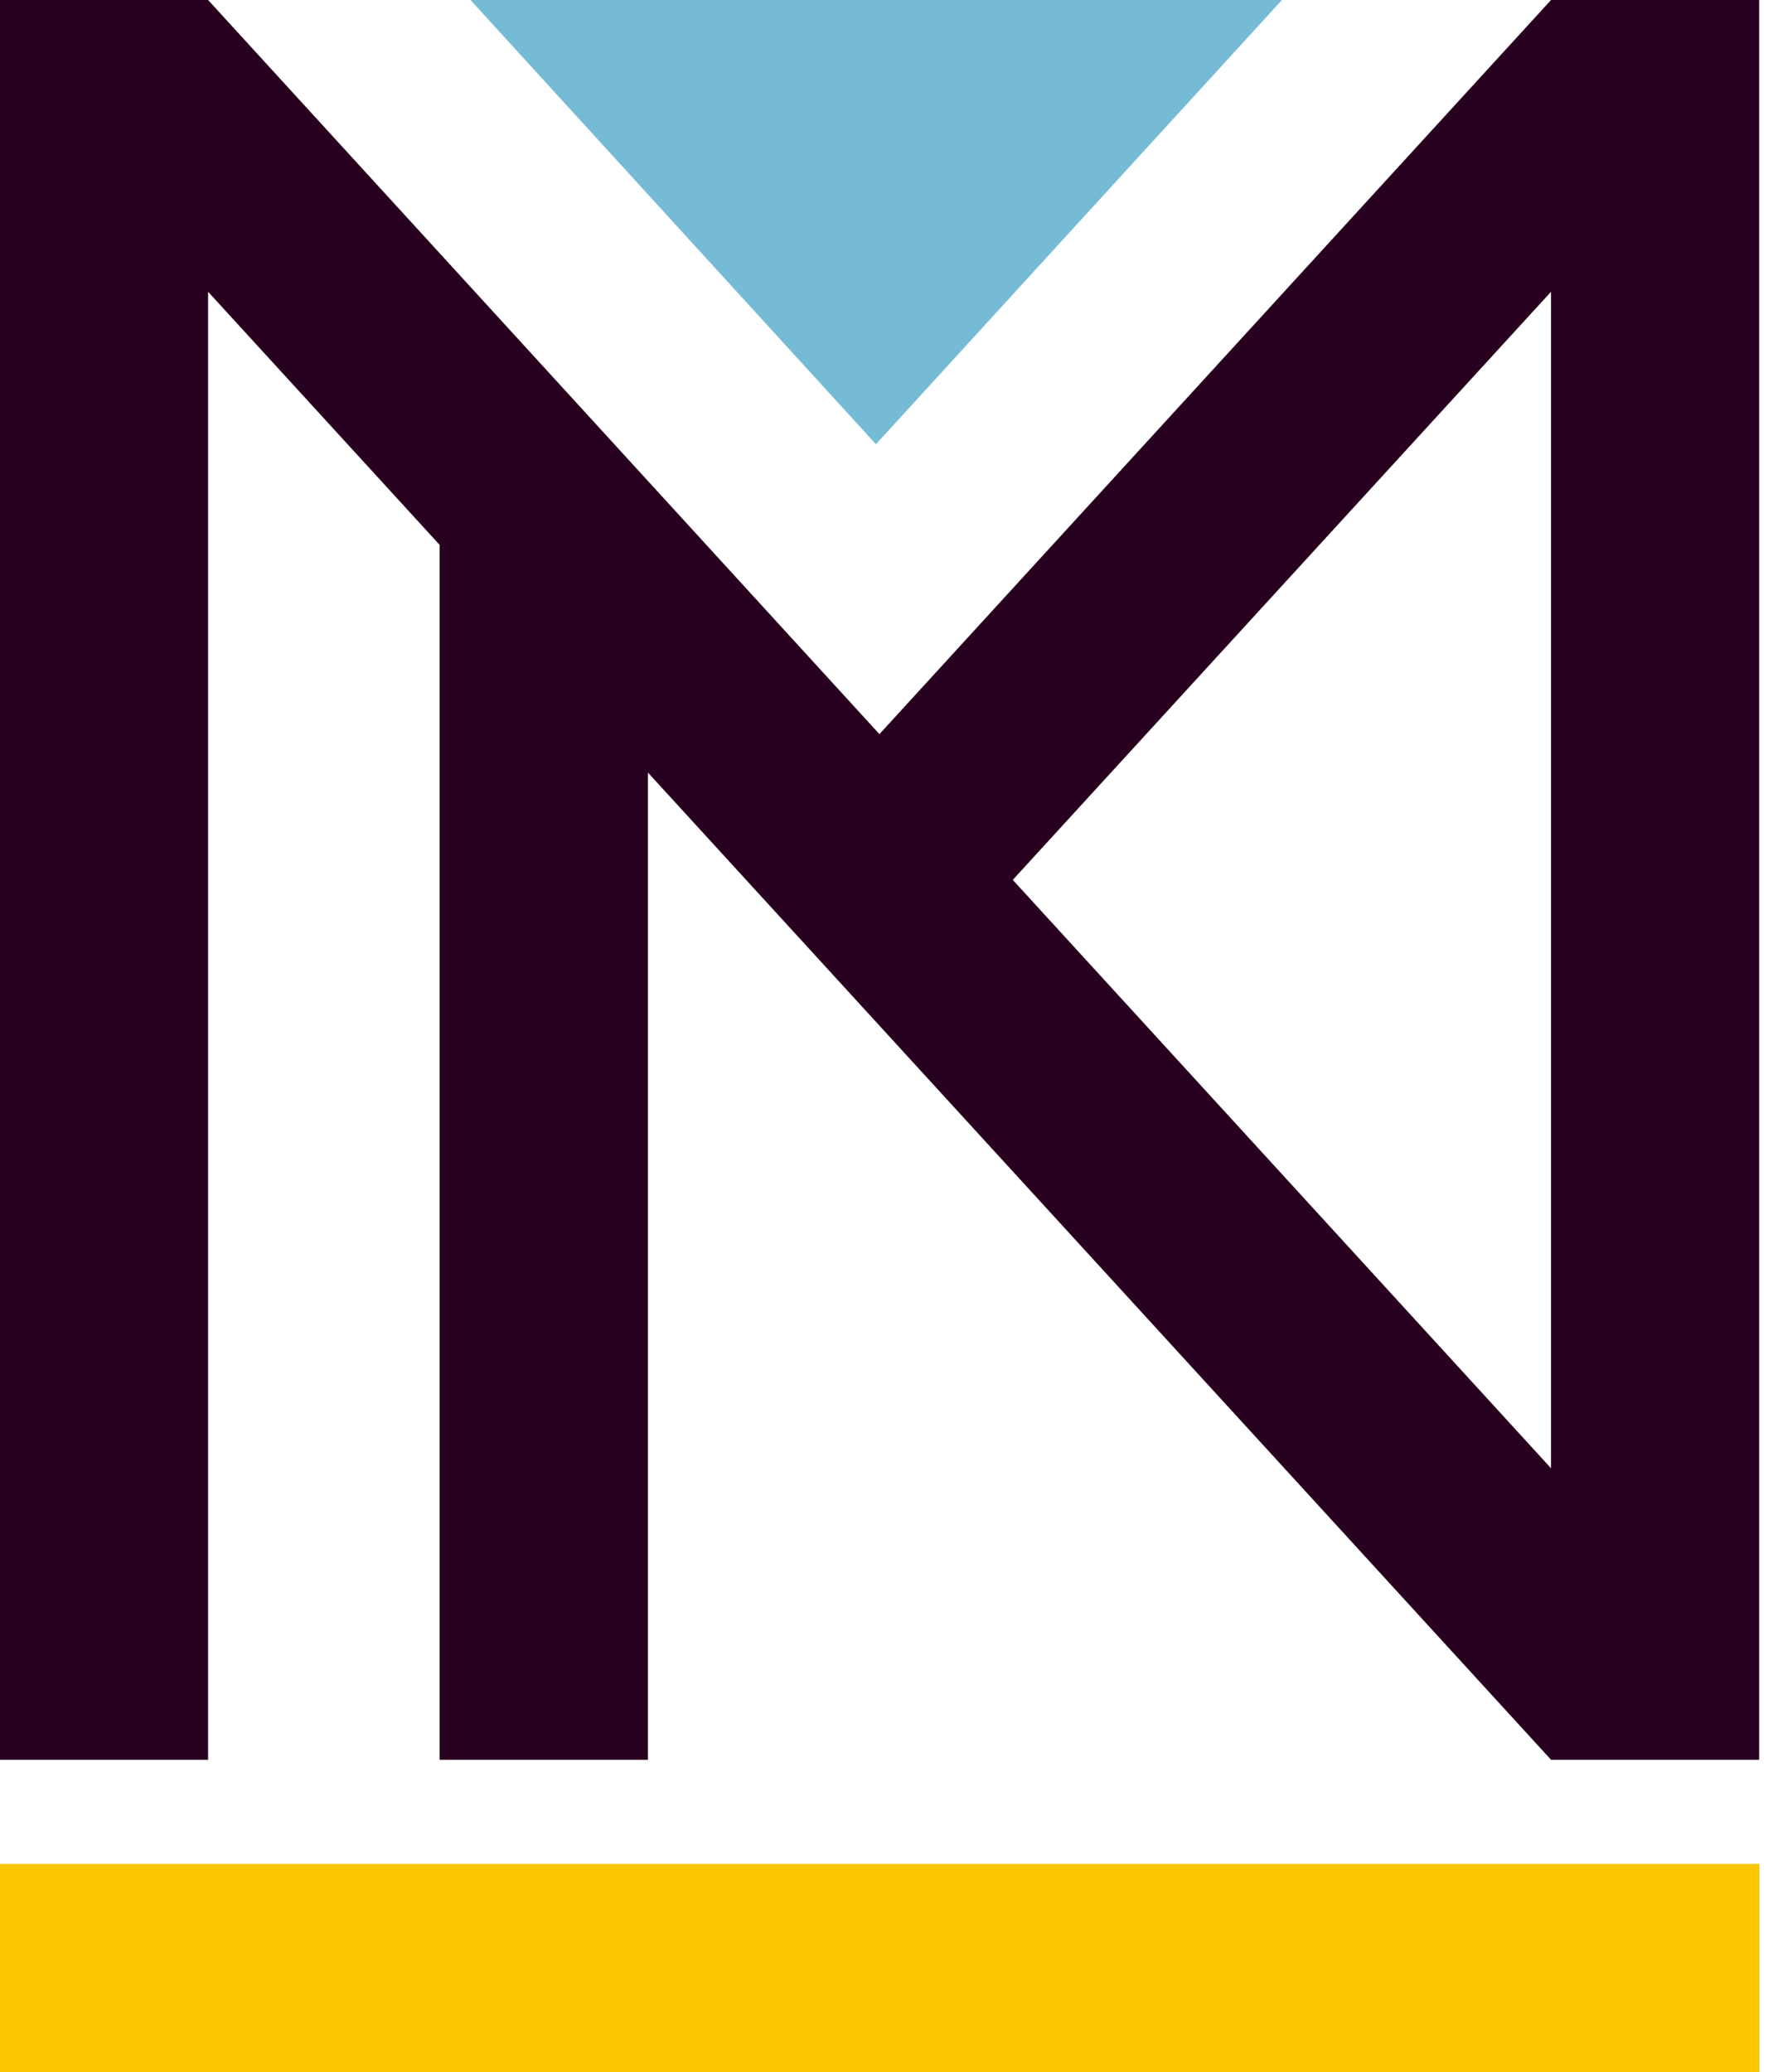 <svg width="89" height="104" viewBox="0 0 89 104" fill="none" xmlns="http://www.w3.org/2000/svg">
<path d="M64.349 0L43.97 22.295L23.618 0H64.349Z" fill="#75BBD6"/>
<path d="M88.318 93.541H0V104H88.318V93.541Z" fill="#FAC600"/>
<path d="M77.858 0L44.145 36.844L10.446 0H0V88.318H10.446V14.643L22.066 27.343V88.318H32.525V38.774L77.858 88.318H88.304V0H77.858ZM77.858 73.688L50.839 44.159L77.858 14.643V73.688Z" fill="#280020"/>
</svg>
